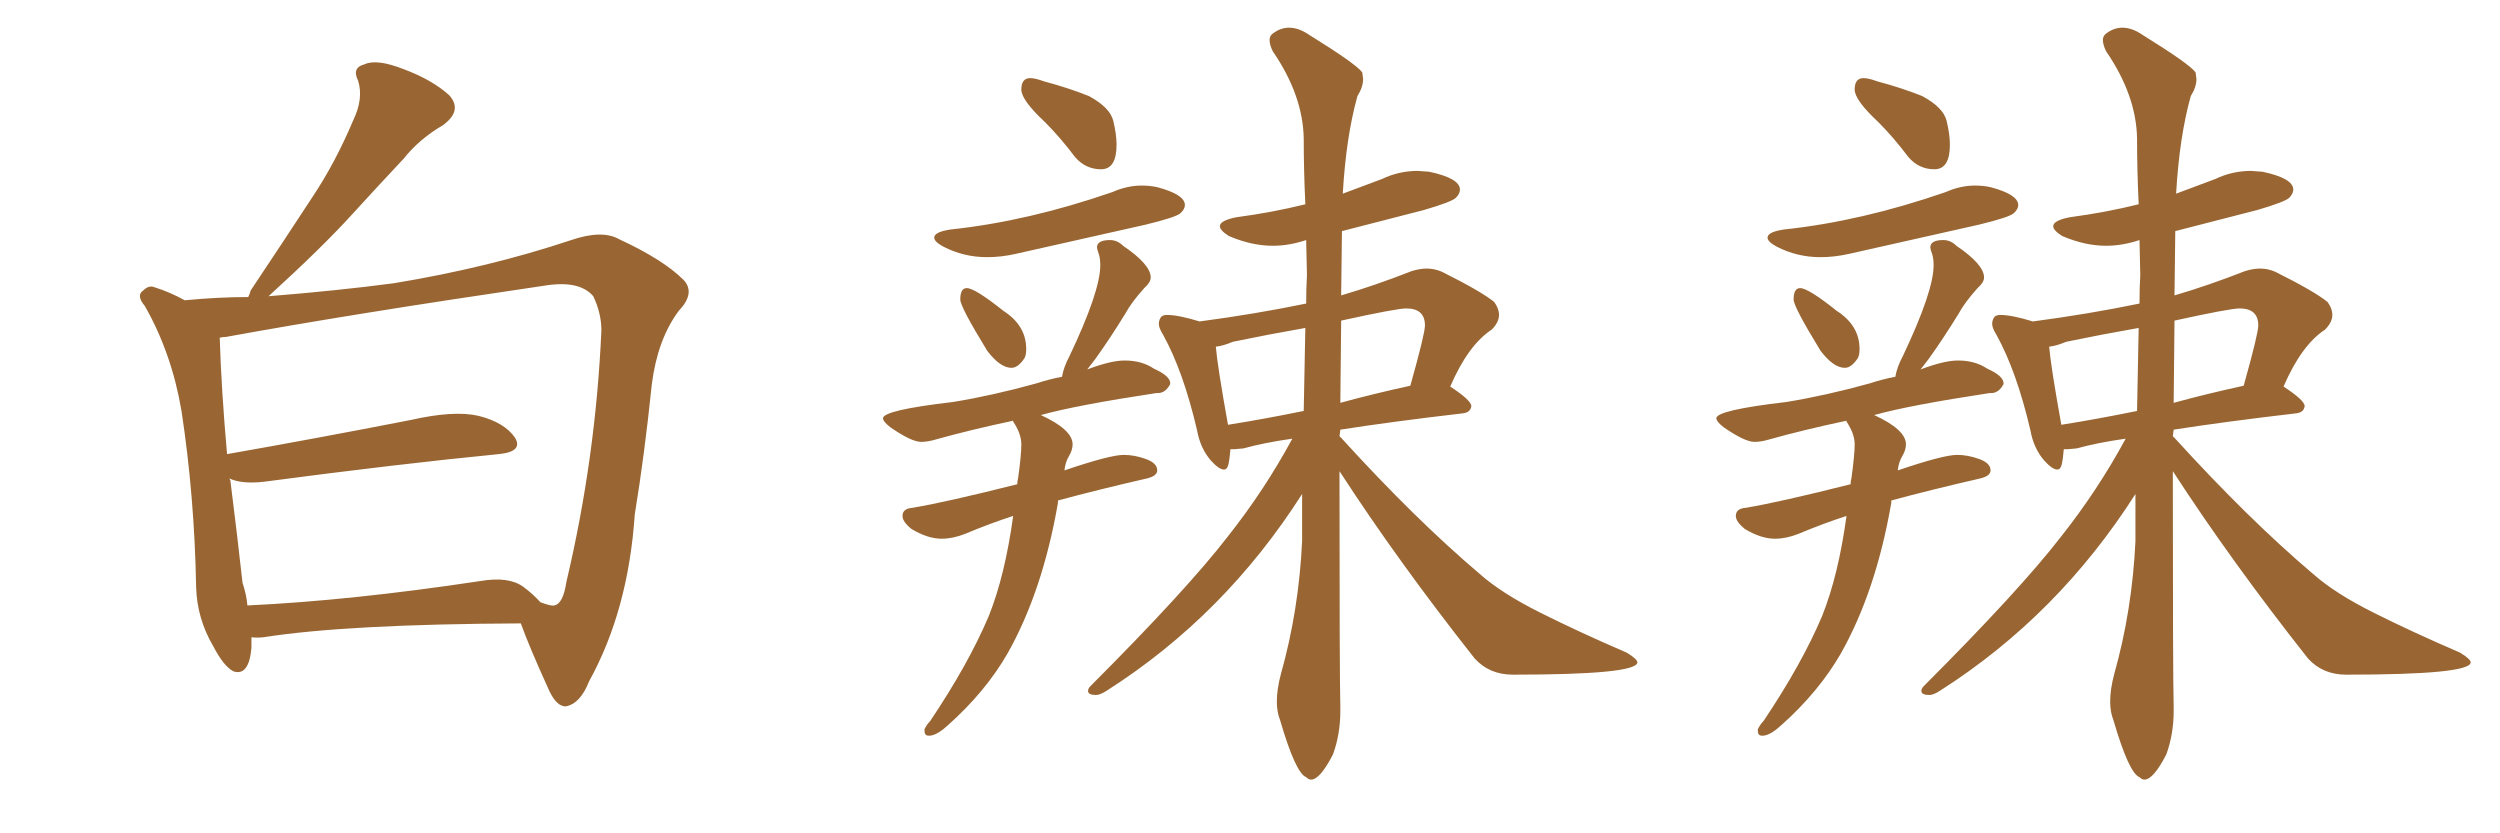 <svg xmlns="http://www.w3.org/2000/svg" xmlns:xlink="http://www.w3.org/1999/xlink" width="450" height="150"><path fill="#996633" padding="10" d="M45.26 114.70L45.26 114.70Q45.26 115.58 45.26 116.60L45.26 116.60Q44.82 121.73 42.04 120.85L42.04 120.85Q40.28 119.97 38.38 116.31L38.38 116.31Q35.45 111.33 35.30 105.62L35.30 105.62Q35.01 89.36 32.67 73.97L32.67 73.97Q30.91 63.57 26.07 55.08L26.07 55.08Q24.46 53.17 25.78 52.29L25.78 52.29Q26.81 51.27 27.83 51.71L27.83 51.71Q30.62 52.59 33.25 54.05L33.25 54.05Q39.26 53.47 44.68 53.47L44.68 53.47Q44.97 52.88 45.12 52.29L45.12 52.29Q50.98 43.51 56.25 35.45L56.25 35.45Q60.35 29.30 63.57 21.68L63.57 21.68Q65.48 17.72 64.45 14.50L64.45 14.50Q63.28 12.16 65.63 11.57L65.63 11.57Q67.82 10.55 72.66 12.45L72.66 12.45Q77.78 14.36 80.86 17.14L80.86 17.14Q83.35 19.92 79.69 22.56L79.69 22.56Q75.44 25.05 72.66 28.56L72.66 28.56Q68.12 33.40 63.57 38.38L63.57 38.38Q58.15 44.38 48.34 53.32L48.34 53.32Q61.08 52.29 70.90 50.98L70.90 50.98Q87.89 48.19 102.83 43.21L102.83 43.21Q108.40 41.31 111.47 43.07L111.47 43.07Q119.38 46.73 123.05 50.39L123.05 50.39Q125.24 52.73 122.17 55.96L122.17 55.96Q118.36 61.08 117.33 69.14L117.33 69.14Q116.02 81.88 114.26 92.58L114.26 92.58Q113.09 109.86 106.05 122.61L106.05 122.61Q104.44 126.71 101.81 127.15L101.81 127.15Q100.20 127.15 98.88 124.37L98.88 124.37Q95.21 116.31 93.75 112.21L93.75 112.21Q62.40 112.35 47.46 114.70L47.46 114.70Q46.14 114.84 45.26 114.70ZM94.19 105.62L94.19 105.62L94.19 105.62Q95.95 106.93 97.27 108.40L97.27 108.40Q99.17 109.13 99.76 108.98L99.76 108.98Q101.37 108.69 101.95 104.74L101.95 104.74Q107.23 82.47 108.25 59.47L108.25 59.47Q108.25 56.40 106.79 53.32L106.79 53.32Q104.30 50.39 98.00 51.42L98.00 51.42Q63.13 56.54 40.72 60.64L40.72 60.64Q40.14 60.64 39.55 60.79L39.55 60.79Q39.84 70.17 40.87 81.74L40.87 81.74Q55.96 79.10 73.97 75.59L73.97 75.59Q81.74 73.83 86.13 74.85L86.13 74.85Q90.82 76.03 92.72 78.81L92.72 78.81Q94.19 81.30 89.79 81.74L89.79 81.74Q71.78 83.50 47.46 86.72L47.46 86.72Q43.51 87.16 41.31 86.13L41.31 86.13Q41.31 86.28 41.46 86.43L41.46 86.43Q42.77 96.83 43.65 104.88L43.65 104.88Q44.38 107.08 44.53 108.98L44.53 108.98Q63.13 108.11 86.43 104.59L86.43 104.59Q91.55 103.71 94.19 105.62ZM198.19 30.47L198.19 30.47Q195.41 30.47 193.51 28.27L193.51 28.27Q190.87 24.76 188.09 21.97L188.09 21.97Q183.84 18.02 183.84 16.11L183.84 16.11Q183.84 14.06 185.45 14.06L185.45 14.06Q186.33 14.06 187.94 14.65L187.94 14.65Q192.33 15.82 196.00 17.29L196.00 17.29Q199.80 19.34 200.39 21.75Q200.98 24.17 200.98 26.07L200.98 26.07Q200.98 30.47 198.19 30.47ZM177.69 46.29L177.69 46.29Q173.44 46.29 169.78 44.38L169.78 44.38Q168.16 43.51 168.16 42.77L168.16 42.77Q168.16 41.75 171.09 41.31L171.09 41.31Q185.01 39.84 200.24 34.57L200.24 34.57Q202.88 33.40 205.52 33.40L205.52 33.40Q206.98 33.40 208.30 33.69L208.30 33.69Q213.28 35.01 213.28 36.91L213.28 36.91Q213.28 37.65 212.48 38.38Q211.67 39.11 206.25 40.43L206.25 40.43L182.81 45.70Q180.18 46.29 177.69 46.29ZM182.08 66.21L182.08 66.21Q180.03 66.21 177.69 63.13L177.69 63.13Q172.85 55.22 172.85 53.91L172.85 53.91Q172.85 51.86 174.02 51.86L174.02 51.86Q175.49 51.86 180.62 55.96L180.62 55.96Q184.72 58.59 184.72 62.84L184.72 62.84Q184.72 63.87 184.42 64.45L184.42 64.45Q183.25 66.21 182.08 66.21ZM167.43 132.42L167.43 132.42L167.14 132.42Q166.41 132.42 166.41 131.54L166.41 131.54L166.41 131.25Q166.85 130.37 167.43 129.79L167.43 129.79Q174.32 119.53 177.98 110.89L177.98 110.89Q180.91 103.56 182.37 92.87L182.37 92.87Q178.27 94.19 173.73 96.09L173.73 96.09Q171.53 96.97 169.48 96.97L169.48 96.97Q166.99 96.97 164.06 95.21L164.06 95.21Q162.45 93.90 162.45 92.87L162.45 92.87Q162.45 91.55 164.21 91.41L164.21 91.41Q170.36 90.38 183.11 87.16L183.11 87.16Q183.11 86.57 183.25 86.13L183.25 86.13Q183.84 81.88 183.84 79.98L183.84 79.98Q183.84 78.08 182.37 75.88L182.37 75.88L182.37 75.73Q174.76 77.34 168.46 79.10L168.46 79.10Q166.99 79.54 165.82 79.54L165.82 79.54Q164.06 79.54 160.25 76.90L160.25 76.90Q158.94 75.88 158.94 75.29L158.94 75.29Q158.94 73.83 171.53 72.36L171.53 72.36Q178.71 71.19 186.62 68.99L186.62 68.99Q188.82 68.26 191.16 67.82L191.16 67.82Q191.46 66.06 192.48 64.16L192.48 64.16Q198.05 52.44 198.05 47.75L198.05 47.75Q198.05 46.44 197.75 45.63Q197.46 44.82 197.46 44.53L197.46 44.53Q197.46 43.21 199.80 43.21L199.80 43.21Q201.12 43.21 202.15 44.24L202.15 44.24Q207.13 47.61 207.13 49.95L207.13 49.95Q207.13 50.83 205.96 51.86L205.96 51.86Q203.61 54.49 202.59 56.40L202.59 56.40Q199.80 60.94 197.17 64.60L197.17 64.60L195.70 66.50Q199.95 64.89 202.44 64.89L202.44 64.89Q205.52 64.89 207.71 66.36L207.71 66.36Q210.64 67.68 210.64 68.99L210.64 68.99L210.64 69.14Q209.77 70.75 208.45 70.75L208.45 70.75L208.15 70.75Q193.65 72.95 187.35 74.71L187.35 74.71Q193.07 77.34 193.07 79.98L193.07 79.98Q193.07 81.01 192.41 82.10Q191.75 83.20 191.60 84.67L191.60 84.67Q199.80 81.88 202.29 81.88L202.29 81.88Q204.20 81.88 206.25 82.62Q208.30 83.35 208.30 84.67L208.30 84.67Q208.30 85.69 206.40 86.13L206.40 86.13Q197.46 88.18 190.43 90.09L190.43 90.09L190.43 90.53Q187.65 106.49 181.35 117.63L181.35 117.63Q177.39 124.51 170.65 130.52L170.65 130.52Q168.75 132.28 167.43 132.42ZM235.99 140.33L235.99 140.33Q235.55 140.33 235.11 139.89L235.11 139.89Q233.20 139.16 230.42 129.64L230.42 129.64Q229.83 128.17 229.83 126.27L229.83 126.27Q229.83 124.07 230.57 121.29L230.57 121.29Q233.79 109.86 234.38 97.41L234.38 97.41L234.38 88.92Q220.46 110.74 199.37 124.22L199.37 124.22Q198.05 125.10 197.31 125.10L197.31 125.10Q195.85 125.10 195.85 124.37L195.85 124.37Q195.85 123.93 196.29 123.49L196.29 123.49Q213.57 106.20 221.04 96.53L221.04 96.53Q227.64 88.18 232.62 78.96L232.62 78.96Q227.49 79.69 223.83 80.71L223.83 80.71L222.22 80.86L221.48 80.86Q221.34 82.62 221.12 83.57Q220.90 84.52 220.31 84.52L220.31 84.52Q219.43 84.52 217.97 82.91L217.97 82.91Q216.06 80.71 215.48 77.49L215.48 77.49Q212.99 66.80 209.33 60.21L209.33 60.21Q208.59 59.03 208.59 58.30L208.59 58.30Q208.59 57.71 208.89 57.20Q209.18 56.69 210.06 56.69L210.06 56.69Q212.11 56.69 215.92 57.86L215.92 57.86Q225.88 56.54 235.11 54.64L235.11 54.64Q235.11 51.86 235.25 49.51L235.25 49.51L235.11 43.21Q232.03 44.24 229.10 44.24L229.10 44.24Q225.29 44.24 221.19 42.48L221.19 42.48Q219.58 41.46 219.58 40.72L219.58 40.72Q219.58 39.70 222.51 39.11L222.51 39.11Q229.10 38.23 234.96 36.77L234.96 36.77Q234.67 30.62 234.67 24.90L234.67 24.90Q234.52 17.14 229.10 9.23L229.10 9.23Q228.52 8.06 228.52 7.18L228.52 7.18Q228.52 6.59 228.96 6.15L228.96 6.15Q230.42 4.98 232.03 4.98L232.03 4.98Q233.79 4.98 235.69 6.30L235.69 6.30Q244.19 11.57 245.21 13.04L245.21 13.04L245.36 14.21Q245.36 15.67 244.34 17.29L244.34 17.29Q242.29 24.61 241.70 34.86L241.70 34.86L248.73 32.23Q251.81 30.76 255.18 30.76L255.18 30.76L257.23 30.91Q262.79 32.08 262.79 34.13L262.79 34.13Q262.79 34.86 262.06 35.60Q261.33 36.33 256.35 37.79L256.35 37.79L241.55 41.60L241.41 53.17Q247.41 51.42 254.15 48.78L254.15 48.78Q255.62 48.34 256.79 48.34L256.79 48.34Q258.25 48.34 259.57 48.93L259.57 48.93Q266.60 52.44 268.95 54.35L268.95 54.35Q269.82 55.52 269.82 56.69L269.82 56.69Q269.82 58.01 268.51 59.33L268.51 59.33Q264.26 62.11 261.04 69.58L261.04 69.58Q264.84 72.07 264.84 73.10L264.84 73.10Q264.70 74.27 263.23 74.41L263.23 74.41Q250.63 75.88 241.26 77.34L241.26 77.34L241.11 78.52L241.41 78.81Q254.74 93.46 266.31 103.27L266.31 103.27Q270.26 106.79 277.29 110.30Q284.33 113.82 292.82 117.48L292.82 117.48Q294.73 118.65 294.73 119.24L294.73 119.24Q294.58 121.44 272.31 121.44L272.31 121.44Q268.07 121.44 265.43 118.51L265.43 118.51Q251.66 101.07 241.11 84.81L241.11 84.81Q241.11 121.44 241.26 127.15L241.26 127.15L241.26 128.03Q241.26 132.13 239.94 135.79L239.94 135.79Q237.60 140.33 235.99 140.33ZM221.04 76.46L221.04 76.46Q227.49 75.44 234.67 73.97L234.67 73.97L234.96 59.03Q228.22 60.21 221.92 61.52L221.92 61.52Q220.17 62.26 218.85 62.40L218.85 62.40Q219.14 65.92 221.04 76.46ZM241.41 57.71L241.26 72.51Q247.12 70.90 253.86 69.43L253.86 69.43Q256.49 60.06 256.49 58.59L256.49 58.59Q256.49 55.52 253.13 55.52L253.13 55.52Q251.37 55.52 241.41 57.71L241.41 57.71ZM348.19 30.47L348.19 30.47Q345.41 30.47 343.51 28.27L343.51 28.27Q340.87 24.76 338.09 21.97L338.09 21.97Q333.84 18.02 333.84 16.11L333.84 16.11Q333.84 14.06 335.45 14.06L335.45 14.06Q336.33 14.06 337.94 14.65L337.94 14.65Q342.33 15.82 346.00 17.29L346.00 17.29Q349.80 19.34 350.39 21.75Q350.98 24.17 350.98 26.07L350.98 26.07Q350.98 30.47 348.19 30.47ZM327.69 46.29L327.69 46.29Q323.44 46.29 319.78 44.38L319.78 44.38Q318.16 43.51 318.16 42.77L318.16 42.77Q318.16 41.75 321.09 41.31L321.09 41.31Q335.01 39.84 350.24 34.57L350.24 34.57Q352.88 33.40 355.52 33.40L355.52 33.40Q356.98 33.40 358.30 33.69L358.30 33.69Q363.28 35.01 363.28 36.91L363.28 36.91Q363.28 37.65 362.48 38.38Q361.67 39.11 356.25 40.43L356.25 40.43L332.81 45.70Q330.18 46.29 327.69 46.29ZM332.08 66.21L332.08 66.21Q330.03 66.21 327.69 63.13L327.69 63.13Q322.85 55.22 322.85 53.91L322.85 53.91Q322.85 51.86 324.02 51.86L324.02 51.86Q325.49 51.86 330.62 55.96L330.62 55.96Q334.72 58.59 334.72 62.84L334.72 62.84Q334.72 63.87 334.42 64.45L334.42 64.45Q333.25 66.21 332.08 66.21ZM317.43 132.42L317.43 132.42L317.14 132.42Q316.41 132.42 316.41 131.54L316.41 131.54L316.41 131.25Q316.85 130.37 317.43 129.79L317.43 129.79Q324.32 119.53 327.98 110.89L327.98 110.89Q330.91 103.56 332.37 92.87L332.37 92.87Q328.27 94.19 323.73 96.09L323.73 96.09Q321.53 96.97 319.48 96.97L319.48 96.97Q316.99 96.97 314.06 95.21L314.06 95.21Q312.45 93.90 312.45 92.87L312.45 92.87Q312.45 91.55 314.21 91.41L314.21 91.41Q320.36 90.38 333.11 87.16L333.11 87.16Q333.11 86.57 333.25 86.13L333.25 86.13Q333.84 81.88 333.84 79.98L333.84 79.98Q333.84 78.08 332.37 75.88L332.37 75.88L332.37 75.73Q324.76 77.34 318.46 79.10L318.46 79.10Q316.99 79.54 315.82 79.54L315.82 79.54Q314.06 79.54 310.25 76.90L310.25 76.90Q308.94 75.88 308.94 75.29L308.94 75.29Q308.94 73.83 321.53 72.36L321.53 72.36Q328.71 71.19 336.62 68.99L336.62 68.99Q338.82 68.26 341.16 67.82L341.16 67.82Q341.46 66.06 342.48 64.16L342.48 64.16Q348.05 52.44 348.05 47.75L348.05 47.75Q348.05 46.44 347.75 45.63Q347.46 44.82 347.46 44.53L347.46 44.53Q347.46 43.21 349.80 43.21L349.80 43.21Q351.12 43.21 352.15 44.24L352.15 44.24Q357.13 47.61 357.13 49.95L357.13 49.95Q357.13 50.83 355.96 51.86L355.96 51.86Q353.61 54.49 352.59 56.40L352.59 56.40Q349.80 60.94 347.17 64.60L347.17 64.60L345.70 66.50Q349.95 64.89 352.44 64.89L352.44 64.89Q355.52 64.89 357.71 66.36L357.71 66.36Q360.64 67.68 360.64 68.99L360.64 68.99L360.64 69.14Q359.77 70.75 358.45 70.75L358.45 70.75L358.15 70.75Q343.65 72.95 337.35 74.71L337.35 74.71Q343.07 77.34 343.07 79.98L343.07 79.98Q343.07 81.01 342.41 82.10Q341.75 83.20 341.60 84.67L341.60 84.67Q349.80 81.88 352.29 81.88L352.29 81.88Q354.20 81.88 356.25 82.62Q358.30 83.35 358.30 84.67L358.30 84.67Q358.30 85.69 356.40 86.13L356.40 86.13Q347.46 88.18 340.43 90.09L340.43 90.09L340.43 90.53Q337.65 106.49 331.35 117.63L331.35 117.63Q327.39 124.51 320.65 130.52L320.65 130.52Q318.75 132.28 317.43 132.42ZM385.99 140.33L385.99 140.33Q385.55 140.33 385.11 139.89L385.11 139.89Q383.20 139.16 380.42 129.64L380.42 129.64Q379.83 128.17 379.83 126.27L379.83 126.27Q379.83 124.07 380.57 121.29L380.57 121.29Q383.79 109.86 384.38 97.41L384.38 97.41L384.38 88.92Q370.46 110.74 349.37 124.22L349.37 124.22Q348.05 125.10 347.31 125.10L347.31 125.10Q345.85 125.10 345.85 124.37L345.85 124.37Q345.85 123.93 346.29 123.49L346.29 123.49Q363.57 106.20 371.04 96.53L371.04 96.53Q377.64 88.18 382.62 78.96L382.62 78.96Q377.49 79.69 373.83 80.71L373.83 80.71L372.22 80.86L371.48 80.86Q371.34 82.62 371.12 83.57Q370.90 84.52 370.31 84.52L370.31 84.52Q369.43 84.52 367.97 82.91L367.97 82.91Q366.06 80.71 365.48 77.49L365.48 77.49Q362.99 66.80 359.33 60.21L359.33 60.21Q358.59 59.03 358.59 58.30L358.59 58.30Q358.59 57.71 358.89 57.20Q359.18 56.69 360.06 56.69L360.06 56.69Q362.11 56.69 365.92 57.86L365.92 57.86Q375.88 56.54 385.11 54.64L385.11 54.64Q385.11 51.86 385.25 49.51L385.25 49.51L385.11 43.21Q382.03 44.24 379.10 44.24L379.10 44.24Q375.29 44.24 371.19 42.48L371.19 42.48Q369.58 41.46 369.58 40.72L369.58 40.72Q369.58 39.70 372.51 39.11L372.51 39.11Q379.10 38.23 384.96 36.77L384.96 36.77Q384.67 30.62 384.67 24.90L384.67 24.90Q384.52 17.14 379.10 9.23L379.10 9.23Q378.52 8.06 378.52 7.18L378.52 7.18Q378.52 6.59 378.96 6.15L378.96 6.15Q380.42 4.98 382.03 4.98L382.03 4.98Q383.79 4.98 385.69 6.30L385.69 6.30Q394.19 11.57 395.21 13.04L395.21 13.04L395.36 14.21Q395.36 15.67 394.34 17.29L394.34 17.29Q392.29 24.61 391.70 34.86L391.70 34.86L398.73 32.23Q401.81 30.76 405.18 30.76L405.18 30.76L407.23 30.91Q412.79 32.08 412.79 34.13L412.79 34.13Q412.79 34.86 412.06 35.60Q411.33 36.33 406.35 37.79L406.35 37.79L391.55 41.60L391.41 53.17Q397.41 51.42 404.15 48.78L404.15 48.78Q405.62 48.34 406.79 48.34L406.79 48.34Q408.25 48.34 409.57 48.93L409.57 48.93Q416.60 52.44 418.95 54.35L418.95 54.35Q419.82 55.52 419.82 56.69L419.82 56.69Q419.82 58.01 418.51 59.33L418.51 59.33Q414.26 62.11 411.04 69.58L411.04 69.58Q414.84 72.07 414.84 73.10L414.84 73.10Q414.70 74.27 413.23 74.41L413.23 74.41Q400.63 75.88 391.26 77.34L391.26 77.34L391.11 78.52L391.41 78.81Q404.74 93.46 416.31 103.27L416.31 103.27Q420.26 106.79 427.29 110.30Q434.33 113.82 442.82 117.48L442.82 117.48Q444.73 118.65 444.73 119.24L444.73 119.24Q444.58 121.44 422.31 121.44L422.31 121.44Q418.07 121.44 415.43 118.51L415.43 118.51Q401.66 101.07 391.11 84.81L391.11 84.81Q391.11 121.44 391.26 127.15L391.26 127.15L391.26 128.03Q391.26 132.13 389.94 135.79L389.94 135.79Q387.60 140.33 385.99 140.33ZM371.04 76.46L371.04 76.46Q377.49 75.44 384.67 73.97L384.67 73.97L384.96 59.03Q378.22 60.21 371.92 61.52L371.92 61.52Q370.17 62.26 368.85 62.40L368.85 62.40Q369.14 65.92 371.04 76.46ZM391.41 57.71L391.26 72.51Q397.12 70.90 403.86 69.43L403.86 69.43Q406.49 60.06 406.49 58.59L406.49 58.59Q406.49 55.52 403.13 55.52L403.13 55.52Q401.37 55.52 391.41 57.71L391.41 57.71Z"/></svg>